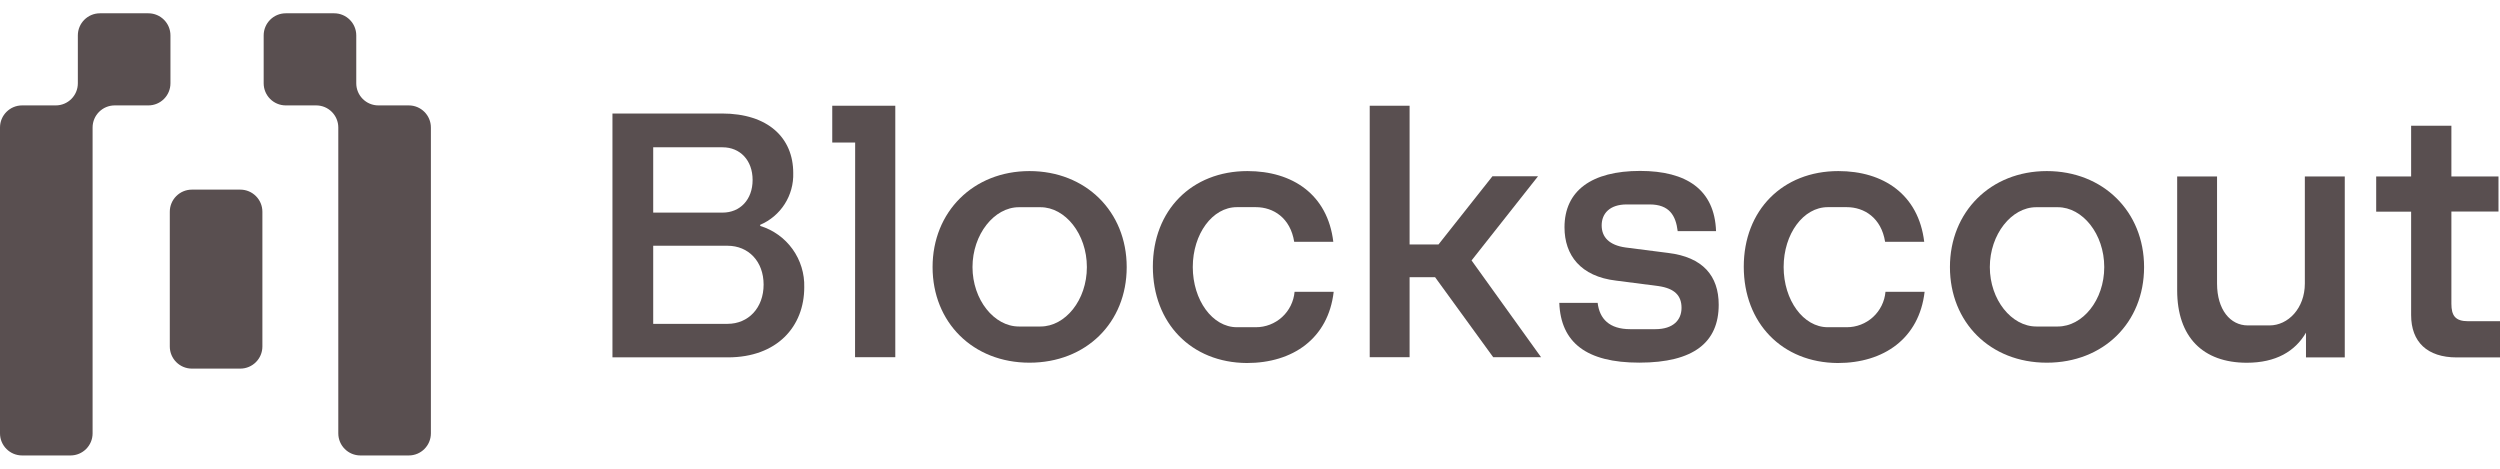 <svg width="160" height="30" viewBox="0 0 160 30" fill="none" xmlns="http://www.w3.org/2000/svg">
<g clip-path="url(#clip0_745_62)">
<path fill-rule="evenodd" clip-rule="evenodd" d="M22.801 2.266C22.801 1.484 22.167 0.851 21.386 0.851H18.29C17.508 0.851 16.875 1.484 16.875 2.266V5.331C16.875 6.113 17.508 6.746 18.29 6.746H20.236C21.017 6.746 21.651 7.38 21.651 8.161V27.734C21.651 28.516 22.284 29.149 23.066 29.149H26.162C26.943 29.149 27.577 28.516 27.577 27.734V8.161C27.577 7.379 26.943 6.746 26.162 6.746H24.216C23.434 6.746 22.801 6.112 22.801 5.331V2.266ZM10.909 2.266C10.909 1.484 10.275 0.851 9.494 0.851H6.397C5.616 0.851 4.982 1.484 4.982 2.266V5.331C4.982 6.113 4.349 6.746 3.567 6.746H1.415C0.633 6.746 0 7.38 0 8.161V27.735C0 28.516 0.633 29.149 1.415 29.149H4.511C5.293 29.149 5.926 28.516 5.926 27.735V8.161C5.926 7.38 6.56 6.746 7.341 6.746H9.494C10.275 6.746 10.909 6.113 10.909 5.331V2.266ZM16.793 13.551C16.793 12.77 16.159 12.136 15.378 12.136H12.282C11.5 12.136 10.867 12.77 10.867 13.551V22.176C10.867 22.957 11.5 23.591 12.282 23.591H15.378C16.159 23.591 16.793 22.957 16.793 22.176V13.551Z" fill="#594F50"/>
<path d="M39.197 7.264H46.198C49.163 7.264 50.767 8.825 50.767 11.071C50.789 11.773 50.599 12.466 50.222 13.057C49.844 13.649 49.297 14.113 48.653 14.387V14.46C49.487 14.714 50.214 15.236 50.724 15.945C51.233 16.654 51.496 17.512 51.472 18.385C51.472 20.896 49.736 22.871 46.587 22.871H39.197V7.264ZM46.246 13.607C47.364 13.607 48.167 12.778 48.167 11.517C48.167 10.256 47.364 9.427 46.246 9.427H41.805V13.607H46.246ZM46.562 20.726C47.899 20.726 48.871 19.702 48.871 18.215C48.871 16.727 47.899 15.728 46.562 15.728H41.805V20.726H46.562Z" fill="#594F50"/>
<path d="M54.73 9.121H53.264V6.766H57.299V22.861H54.723L54.73 9.121Z" fill="#594F50"/>
<path d="M59.685 17.093C59.685 13.558 62.289 10.949 65.886 10.949C69.484 10.949 72.109 13.534 72.109 17.093C72.109 20.652 69.508 23.212 65.886 23.212C62.265 23.212 59.685 20.628 59.685 17.093ZM65.206 20.896H66.595C68.175 20.896 69.56 19.214 69.56 17.093C69.56 14.972 68.171 13.262 66.595 13.262H65.206C63.626 13.262 62.24 15.003 62.24 17.093C62.24 19.183 63.626 20.896 65.206 20.896Z" fill="#594F50"/>
<path d="M73.783 17.069C73.783 13.46 76.266 10.949 79.839 10.949C82.707 10.949 84.968 12.436 85.332 15.477H82.829C82.585 13.941 81.492 13.258 80.374 13.258H79.158C77.602 13.258 76.338 14.965 76.338 17.09C76.338 19.214 77.602 20.942 79.158 20.942H80.374C80.995 20.944 81.594 20.712 82.054 20.293C82.513 19.873 82.798 19.295 82.853 18.674H85.356C85.009 21.673 82.731 23.233 79.8 23.233C76.238 23.212 73.783 20.677 73.783 17.069Z" fill="#594F50"/>
<path d="M87.662 6.766H90.214V15.644H92.065L95.517 11.28H98.434L94.18 16.668L98.628 22.861H95.565L91.846 17.741H90.214V22.861H87.662V6.766Z" fill="#594F50"/>
<path d="M99.795 19.385H102.25C102.371 20.409 103.003 21.067 104.333 21.067H105.941C107.083 21.067 107.618 20.482 107.618 19.702C107.618 18.922 107.181 18.458 106.136 18.308L103.434 17.96C101.149 17.692 100.128 16.327 100.128 14.547C100.128 12.207 101.864 10.939 104.965 10.939C107.934 10.939 109.733 12.133 109.827 14.791H107.372C107.25 13.791 106.837 13.084 105.573 13.084H104.111C103.017 13.084 102.507 13.669 102.507 14.425C102.507 15.181 102.993 15.693 104.038 15.839L106.764 16.188C108.976 16.456 109.997 17.65 109.997 19.503C109.997 21.892 108.417 23.209 104.917 23.209C101.531 23.212 99.889 21.92 99.795 19.385Z" fill="#594F50"/>
<path d="M111.601 17.069C111.601 13.46 114.08 10.949 117.657 10.949C120.525 10.949 122.786 12.436 123.15 15.477H120.647C120.404 13.941 119.31 13.258 118.192 13.258H116.976C115.417 13.258 114.153 14.965 114.153 17.09C114.153 19.214 115.417 20.942 116.976 20.942H118.192C118.813 20.944 119.413 20.712 119.872 20.293C120.331 19.873 120.616 19.295 120.671 18.674H123.175C122.828 21.673 120.55 23.233 117.619 23.233C114.06 23.212 111.601 20.677 111.601 17.069Z" fill="#594F50"/>
<path d="M124.796 17.093C124.796 13.558 127.397 10.949 130.995 10.949C134.592 10.949 137.221 13.534 137.221 17.093C137.221 20.652 134.62 23.212 130.995 23.212C127.369 23.212 124.796 20.628 124.796 17.093ZM130.314 20.896H131.703C133.283 20.896 134.672 19.214 134.672 17.093C134.672 14.972 133.283 13.262 131.703 13.262H130.314C128.734 13.262 127.349 15.003 127.349 17.093C127.349 19.183 128.741 20.896 130.321 20.896H130.314Z" fill="#594F50"/>
<path d="M139.339 18.58V11.294H141.891V18.145C141.891 19.827 142.742 20.827 143.86 20.827H145.249C146.44 20.827 147.51 19.73 147.51 18.145V11.294H150.065V22.875H147.583V21.29C146.888 22.484 145.662 23.216 143.791 23.216C140.992 23.212 139.339 21.579 139.339 18.58Z" fill="#594F50"/>
<path d="M154.312 20.165V13.547H152.076V11.294H154.312V8.048H156.889V11.294H159.903V13.537H156.889V19.437C156.889 20.193 157.132 20.558 157.958 20.558H160V22.875H157.222C155.354 22.871 154.312 21.896 154.312 20.165Z" fill="#594F50"/>
</g>
<defs>
<clipPath id="clip0_745_62">
<rect width="160" height="30" fill="white"/>
</clipPath>
</defs>
</svg>
